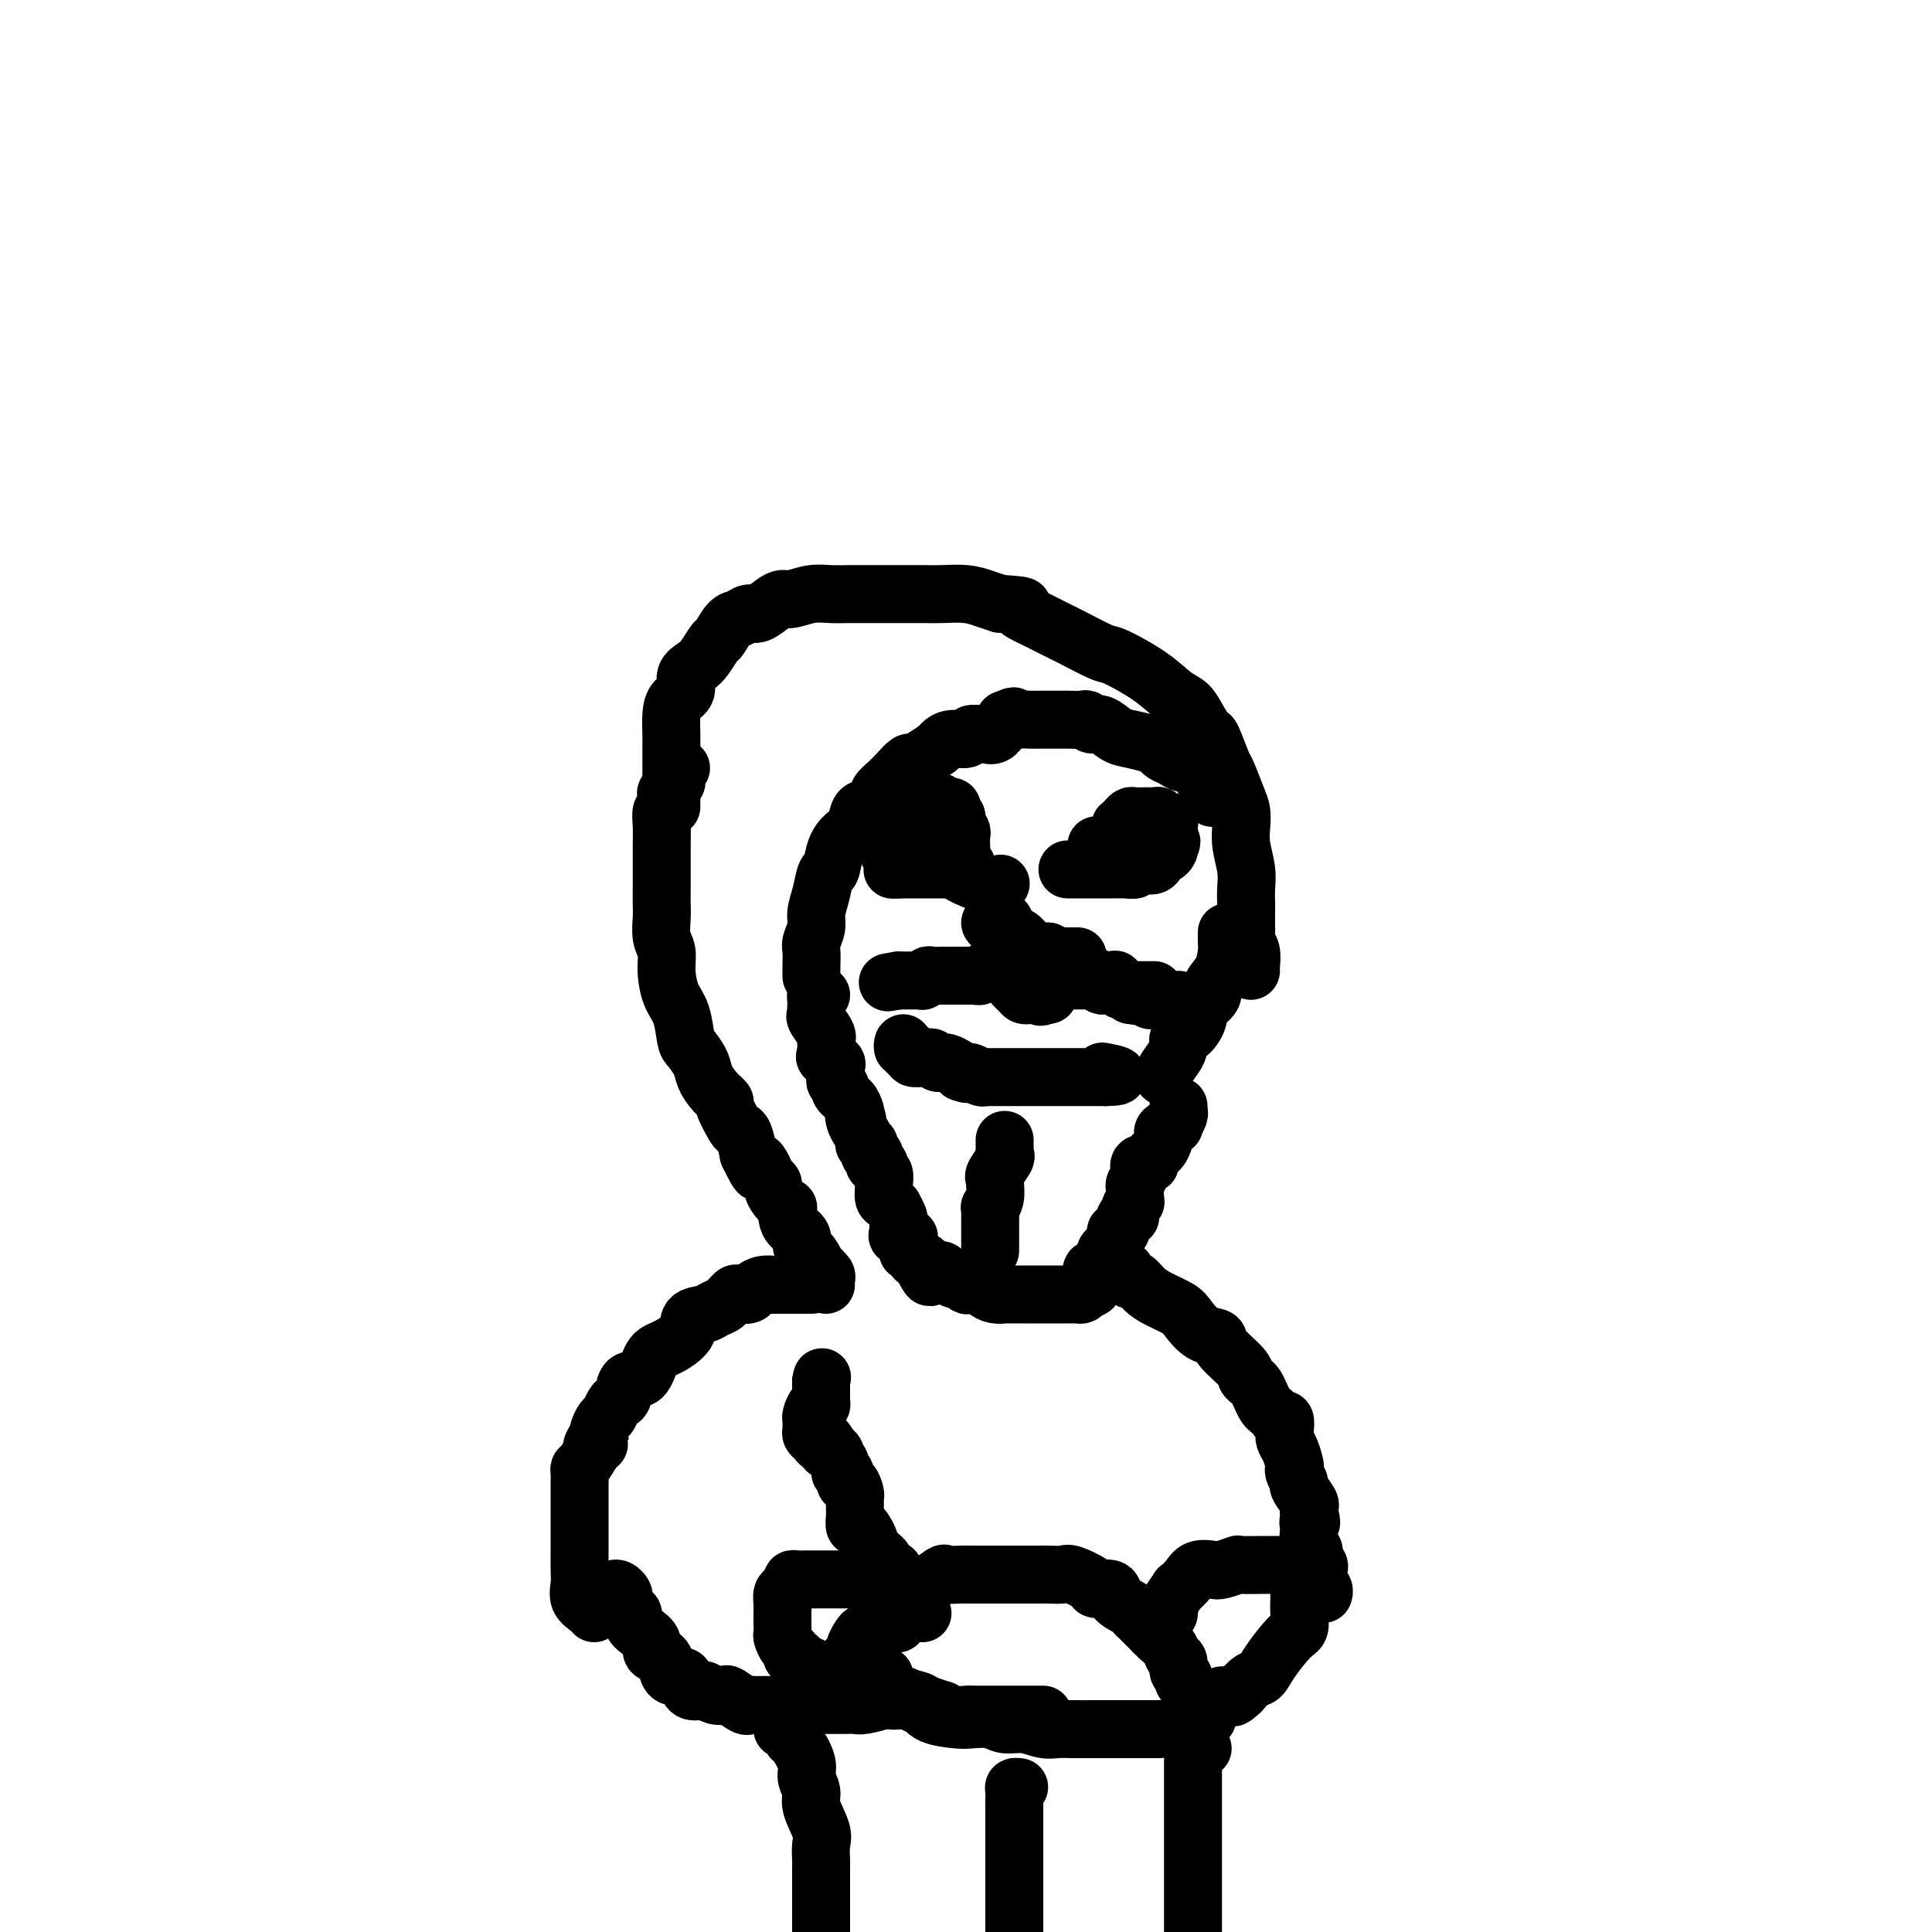 <svg viewBox='0 0 400 400' version='1.1' xmlns='http://www.w3.org/2000/svg' xmlns:xlink='http://www.w3.org/1999/xlink'><g fill='none' stroke='#000000' stroke-width='12' stroke-linecap='round' stroke-linejoin='round'><path d='M139,167c-0.000,0.053 -0.000,0.105 0,0c0.000,-0.105 0.000,-0.369 0,-1c-0.000,-0.631 -0.000,-1.629 0,-2c0.000,-0.371 0.000,-0.114 0,-1c-0.000,-0.886 -0.000,-2.915 0,-4c0.000,-1.085 0.002,-1.225 0,-2c-0.002,-0.775 -0.007,-2.184 0,-3c0.007,-0.816 0.025,-1.037 0,-2c-0.025,-0.963 -0.092,-2.667 0,-4c0.092,-1.333 0.342,-2.295 1,-3c0.658,-0.705 1.724,-1.153 2,-2c0.276,-0.847 -0.239,-2.095 0,-3c0.239,-0.905 1.233,-1.469 2,-2c0.767,-0.531 1.308,-1.031 2,-2c0.692,-0.969 1.537,-2.407 2,-3c0.463,-0.593 0.546,-0.339 1,-1c0.454,-0.661 1.280,-2.236 2,-3c0.720,-0.764 1.334,-0.716 2,-1c0.666,-0.284 1.384,-0.898 2,-1c0.616,-0.102 1.129,0.309 2,0c0.871,-0.309 2.098,-1.337 3,-2c0.902,-0.663 1.479,-0.962 2,-1c0.521,-0.038 0.987,0.186 2,0c1.013,-0.186 2.572,-0.782 4,-1c1.428,-0.218 2.726,-0.058 4,0c1.274,0.058 2.525,0.015 4,0c1.475,-0.015 3.175,-0.001 6,0c2.825,0.001 6.776,-0.011 9,0c2.224,0.011 2.720,0.044 4,0c1.280,-0.044 3.345,-0.166 5,0c1.655,0.166 2.902,0.619 4,1c1.098,0.381 2.049,0.691 3,1'/><path d='M207,125c6.811,0.442 4.340,0.546 4,1c-0.340,0.454 1.452,1.257 3,2c1.548,0.743 2.854,1.426 4,2c1.146,0.574 2.134,1.039 4,2c1.866,0.961 4.611,2.417 6,3c1.389,0.583 1.421,0.294 3,1c1.579,0.706 4.703,2.407 7,4c2.297,1.593 3.766,3.077 5,4c1.234,0.923 2.233,1.285 3,2c0.767,0.715 1.304,1.785 2,3c0.696,1.215 1.552,2.577 2,3c0.448,0.423 0.488,-0.092 1,1c0.512,1.092 1.496,3.789 2,5c0.504,1.211 0.526,0.934 1,2c0.474,1.066 1.399,3.474 2,5c0.601,1.526 0.879,2.169 1,3c0.121,0.831 0.085,1.851 0,3c-0.085,1.149 -0.219,2.428 0,4c0.219,1.572 0.791,3.437 1,5c0.209,1.563 0.056,2.823 0,4c-0.056,1.177 -0.016,2.269 0,3c0.016,0.731 0.008,1.101 0,2c-0.008,0.899 -0.016,2.328 0,3c0.016,0.672 0.057,0.586 0,1c-0.057,0.414 -0.211,1.326 0,2c0.211,0.674 0.789,1.108 1,2c0.211,0.892 0.057,2.240 0,3c-0.057,0.760 -0.016,0.931 0,1c0.016,0.069 0.008,0.034 0,0'/><path d='M208,236c0.001,0.445 0.002,0.891 0,1c-0.002,0.109 -0.008,-0.118 0,0c0.008,0.118 0.030,0.581 0,1c-0.030,0.419 -0.114,0.793 0,1c0.114,0.207 0.424,0.247 0,1c-0.424,0.753 -1.581,2.220 -2,3c-0.419,0.780 -0.098,0.873 0,1c0.098,0.127 -0.026,0.289 0,1c0.026,0.711 0.203,1.973 0,3c-0.203,1.027 -0.786,1.819 -1,2c-0.214,0.181 -0.057,-0.251 0,0c0.057,0.251 0.015,1.184 0,2c-0.015,0.816 -0.004,1.515 0,2c0.004,0.485 0.001,0.757 0,1c-0.001,0.243 -0.000,0.457 0,1c0.000,0.543 0.000,1.415 0,2c-0.000,0.585 -0.000,0.881 0,1c0.000,0.119 0.000,0.059 0,0'/><path d='M187,217c0.033,-0.545 0.066,-1.089 0,-1c-0.066,0.089 -0.230,0.812 0,1c0.230,0.188 0.854,-0.160 1,0c0.146,0.160 -0.186,0.827 0,1c0.186,0.173 0.890,-0.150 1,0c0.110,0.150 -0.374,0.771 0,1c0.374,0.229 1.605,0.065 2,0c0.395,-0.065 -0.048,-0.032 0,0c0.048,0.032 0.587,0.061 1,0c0.413,-0.061 0.701,-0.213 1,0c0.299,0.213 0.609,0.792 1,1c0.391,0.208 0.865,0.045 1,0c0.135,-0.045 -0.067,0.029 0,0c0.067,-0.029 0.403,-0.162 1,0c0.597,0.162 1.456,0.618 2,1c0.544,0.382 0.772,0.691 1,1'/><path d='M199,222c2.092,0.769 1.321,0.192 1,0c-0.321,-0.192 -0.193,0.001 0,0c0.193,-0.001 0.450,-0.196 1,0c0.550,0.196 1.394,0.785 2,1c0.606,0.215 0.974,0.058 1,0c0.026,-0.058 -0.291,-0.015 0,0c0.291,0.015 1.190,0.004 2,0c0.810,-0.004 1.532,-0.001 2,0c0.468,0.001 0.684,0.000 1,0c0.316,-0.000 0.732,-0.000 1,0c0.268,0.000 0.386,0.000 1,0c0.614,-0.000 1.723,-0.000 2,0c0.277,0.000 -0.277,0.000 0,0c0.277,-0.000 1.384,-0.000 2,0c0.616,0.000 0.741,0.000 1,0c0.259,-0.000 0.650,-0.000 1,0c0.350,0.000 0.657,0.000 1,0c0.343,-0.000 0.722,-0.000 1,0c0.278,0.000 0.455,0.000 1,0c0.545,-0.000 1.456,-0.000 2,0c0.544,0.000 0.719,0.000 1,0c0.281,-0.000 0.667,-0.000 1,0c0.333,0.000 0.614,0.000 1,0c0.386,-0.000 0.877,-0.000 1,0c0.123,0.000 -0.122,0.000 0,0c0.122,-0.000 0.610,-0.000 1,0c0.390,0.000 0.683,0.000 1,0c0.317,0.000 0.659,0.000 1,0'/><path d='M229,223c4.667,-0.067 1.333,-0.733 0,-1c-1.333,-0.267 -0.667,-0.133 0,0'/><path d='M209,199c-0.438,0.414 -0.877,0.828 -1,1c-0.123,0.172 0.069,0.102 0,0c-0.069,-0.102 -0.400,-0.238 -1,0c-0.600,0.238 -1.471,0.848 -2,1c-0.529,0.152 -0.718,-0.156 -1,0c-0.282,0.156 -0.657,0.774 -1,1c-0.343,0.226 -0.655,0.061 -1,0c-0.345,-0.061 -0.722,-0.016 -1,0c-0.278,0.016 -0.457,0.004 -1,0c-0.543,-0.004 -1.450,-0.001 -2,0c-0.550,0.001 -0.743,0.001 -1,0c-0.257,-0.001 -0.579,-0.001 -1,0c-0.421,0.001 -0.940,0.004 -1,0c-0.060,-0.004 0.338,-0.015 0,0c-0.338,0.015 -1.414,0.057 -2,0c-0.586,-0.057 -0.682,-0.211 -1,0c-0.318,0.211 -0.859,0.789 -1,1c-0.141,0.211 0.117,0.057 0,0c-0.117,-0.057 -0.609,-0.015 -1,0c-0.391,0.015 -0.679,0.004 -1,0c-0.321,-0.004 -0.674,-0.001 -1,0c-0.326,0.001 -0.626,0.000 -1,0c-0.374,-0.000 -0.821,-0.000 -1,0c-0.179,0.000 -0.089,0.000 0,0'/><path d='M186,203c-3.833,0.667 -1.917,0.333 0,0'/><path d='M222,202c-0.100,-0.000 -0.199,-0.001 0,0c0.199,0.001 0.697,0.003 1,0c0.303,-0.003 0.410,-0.011 1,0c0.590,0.011 1.662,0.041 2,0c0.338,-0.041 -0.059,-0.154 0,0c0.059,0.154 0.575,0.576 1,1c0.425,0.424 0.758,0.849 1,1c0.242,0.151 0.394,0.026 1,0c0.606,-0.026 1.668,0.046 2,0c0.332,-0.046 -0.065,-0.208 0,0c0.065,0.208 0.594,0.788 1,1c0.406,0.212 0.690,0.057 1,0c0.310,-0.057 0.647,-0.015 1,0c0.353,0.015 0.722,0.004 1,0c0.278,-0.004 0.466,-0.001 1,0c0.534,0.001 1.413,0.000 2,0c0.587,-0.000 0.882,-0.000 1,0c0.118,0.000 0.059,0.000 0,0'/><path d='M183,167c0.341,-0.016 0.683,-0.032 1,0c0.317,0.032 0.611,0.113 1,0c0.389,-0.113 0.874,-0.420 1,0c0.126,0.420 -0.106,1.566 0,2c0.106,0.434 0.549,0.155 1,0c0.451,-0.155 0.909,-0.186 1,0c0.091,0.186 -0.187,0.589 0,1c0.187,0.411 0.838,0.831 1,1c0.162,0.169 -0.164,0.086 0,0c0.164,-0.086 0.817,-0.177 1,0c0.183,0.177 -0.105,0.621 0,1c0.105,0.379 0.601,0.694 1,1c0.399,0.306 0.699,0.604 1,1c0.301,0.396 0.603,0.891 1,1c0.397,0.109 0.890,-0.167 1,0c0.110,0.167 -0.163,0.776 0,1c0.163,0.224 0.761,0.064 1,0c0.239,-0.064 0.120,-0.032 0,0'/><path d='M195,176c2.056,1.553 1.195,0.937 1,1c-0.195,0.063 0.274,0.805 1,1c0.726,0.195 1.708,-0.158 2,0c0.292,0.158 -0.107,0.827 0,1c0.107,0.173 0.721,-0.150 1,0c0.279,0.150 0.225,0.772 0,1c-0.225,0.228 -0.620,0.061 -1,0c-0.380,-0.061 -0.746,-0.016 -1,0c-0.254,0.016 -0.397,0.004 -1,0c-0.603,-0.004 -1.667,-0.001 -2,0c-0.333,0.001 0.066,0.000 0,0c-0.066,-0.000 -0.595,-0.000 -1,0c-0.405,0.000 -0.686,0.000 -1,0c-0.314,-0.000 -0.662,-0.000 -1,0c-0.338,0.000 -0.668,0.000 -1,0c-0.332,-0.000 -0.666,-0.000 -1,0c-0.334,0.000 -0.667,0.000 -1,0c-0.333,-0.000 -0.667,-0.000 -1,0c-0.333,0.000 -0.667,0.000 -1,0c-0.333,-0.000 -0.667,-0.000 -1,0'/><path d='M186,180c-2.393,0.141 -1.376,-0.007 -1,0c0.376,0.007 0.111,0.170 0,0c-0.111,-0.170 -0.068,-0.672 0,-1c0.068,-0.328 0.162,-0.483 0,-1c-0.162,-0.517 -0.579,-1.395 -1,-2c-0.421,-0.605 -0.845,-0.935 -1,-1c-0.155,-0.065 -0.041,0.136 0,0c0.041,-0.136 0.011,-0.610 0,-1c-0.011,-0.390 -0.001,-0.697 0,-1c0.001,-0.303 -0.006,-0.603 0,-1c0.006,-0.397 0.025,-0.891 0,-1c-0.025,-0.109 -0.095,0.167 0,0c0.095,-0.167 0.354,-0.777 1,-1c0.646,-0.223 1.678,-0.061 2,0c0.322,0.061 -0.068,0.019 0,0c0.068,-0.019 0.593,-0.016 1,0c0.407,0.016 0.697,0.046 1,0c0.303,-0.046 0.620,-0.166 1,0c0.380,0.166 0.823,0.619 1,1c0.177,0.381 0.089,0.691 0,1'/><path d='M190,172c1.172,0.123 1.102,-0.570 1,0c-0.102,0.570 -0.234,2.405 0,3c0.234,0.595 0.836,-0.048 1,0c0.164,0.048 -0.110,0.787 0,1c0.110,0.213 0.606,-0.102 1,0c0.394,0.102 0.688,0.620 1,1c0.312,0.380 0.644,0.621 1,1c0.356,0.379 0.736,0.895 1,1c0.264,0.105 0.410,-0.200 1,0c0.590,0.200 1.622,0.907 2,1c0.378,0.093 0.101,-0.427 0,-1c-0.101,-0.573 -0.026,-1.199 0,-2c0.026,-0.801 0.003,-1.776 0,-2c-0.003,-0.224 0.014,0.305 0,0c-0.014,-0.305 -0.061,-1.443 0,-2c0.061,-0.557 0.228,-0.531 0,-1c-0.228,-0.469 -0.853,-1.432 -1,-2c-0.147,-0.568 0.184,-0.741 0,-1c-0.184,-0.259 -0.884,-0.606 -1,-1c-0.116,-0.394 0.354,-0.837 0,-1c-0.354,-0.163 -1.530,-0.047 -2,0c-0.470,0.047 -0.235,0.023 0,0'/><path d='M195,167c-0.796,-2.011 -0.787,-0.540 -1,0c-0.213,0.540 -0.649,0.148 -1,0c-0.351,-0.148 -0.616,-0.052 -1,0c-0.384,0.052 -0.888,0.060 -1,0c-0.112,-0.060 0.166,-0.190 0,0c-0.166,0.190 -0.776,0.699 -1,1c-0.224,0.301 -0.061,0.395 0,1c0.061,0.605 0.020,1.721 0,2c-0.020,0.279 -0.020,-0.280 0,0c0.020,0.280 0.061,1.399 0,2c-0.061,0.601 -0.224,0.686 0,1c0.224,0.314 0.833,0.858 1,1c0.167,0.142 -0.109,-0.120 0,0c0.109,0.120 0.603,0.620 1,1c0.397,0.380 0.698,0.641 1,1c0.302,0.359 0.605,0.818 1,1c0.395,0.182 0.880,0.087 1,0c0.120,-0.087 -0.126,-0.165 0,0c0.126,0.165 0.624,0.574 1,1c0.376,0.426 0.630,0.871 1,1c0.370,0.129 0.856,-0.057 1,0c0.144,0.057 -0.054,0.355 1,1c1.054,0.645 3.361,1.635 5,2c1.639,0.365 2.611,0.104 3,0c0.389,-0.104 0.194,-0.052 0,0'/><path d='M221,180c0.449,-0.000 0.899,-0.000 1,0c0.101,0.000 -0.146,0.000 0,0c0.146,-0.000 0.686,-0.000 1,0c0.314,0.000 0.403,0.000 1,0c0.597,-0.000 1.704,-0.000 2,0c0.296,0.000 -0.219,0.000 0,0c0.219,-0.000 1.171,-0.000 2,0c0.829,0.000 1.536,0.001 2,0c0.464,-0.001 0.684,-0.004 1,0c0.316,0.004 0.729,0.015 1,0c0.271,-0.015 0.400,-0.057 1,0c0.600,0.057 1.670,0.213 2,0c0.330,-0.213 -0.079,-0.797 0,-1c0.079,-0.203 0.647,-0.027 1,0c0.353,0.027 0.490,-0.097 1,0c0.510,0.097 1.394,0.415 2,0c0.606,-0.415 0.933,-1.564 1,-2c0.067,-0.436 -0.126,-0.158 0,0c0.126,0.158 0.572,0.196 1,0c0.428,-0.196 0.836,-0.628 1,-1c0.164,-0.372 0.082,-0.686 0,-1'/><path d='M242,175c1.083,-0.952 0.291,-0.834 0,-1c-0.291,-0.166 -0.081,-0.618 0,-1c0.081,-0.382 0.033,-0.695 0,-1c-0.033,-0.305 -0.050,-0.604 0,-1c0.050,-0.396 0.168,-0.891 0,-1c-0.168,-0.109 -0.621,0.167 -1,0c-0.379,-0.167 -0.683,-0.777 -1,-1c-0.317,-0.223 -0.648,-0.061 -1,0c-0.352,0.061 -0.724,0.019 -1,0c-0.276,-0.019 -0.456,-0.015 -1,0c-0.544,0.015 -1.452,0.042 -2,0c-0.548,-0.042 -0.735,-0.152 -1,0c-0.265,0.152 -0.607,0.564 -1,1c-0.393,0.436 -0.837,0.894 -1,1c-0.163,0.106 -0.044,-0.140 0,0c0.044,0.140 0.012,0.667 0,1c-0.012,0.333 -0.003,0.471 0,1c0.003,0.529 0.001,1.450 0,2c-0.001,0.550 -0.000,0.729 0,1c0.000,0.271 0.000,0.636 0,1'/><path d='M232,177c-0.357,1.464 -0.250,1.124 0,1c0.250,-0.124 0.644,-0.034 1,0c0.356,0.034 0.673,0.010 1,0c0.327,-0.010 0.662,-0.006 1,0c0.338,0.006 0.678,0.013 1,0c0.322,-0.013 0.625,-0.046 1,0c0.375,0.046 0.823,0.170 1,0c0.177,-0.170 0.084,-0.634 0,-1c-0.084,-0.366 -0.159,-0.634 0,-1c0.159,-0.366 0.551,-0.830 1,-1c0.449,-0.170 0.953,-0.046 1,0c0.047,0.046 -0.365,0.012 -1,0c-0.635,-0.012 -1.494,-0.003 -2,0c-0.506,0.003 -0.660,0.001 -1,0c-0.340,-0.001 -0.867,-0.000 -1,0c-0.133,0.000 0.129,0.000 0,0c-0.129,-0.000 -0.650,-0.000 -1,0c-0.350,0.000 -0.529,0.000 -1,0c-0.471,-0.000 -1.236,-0.000 -2,0'/><path d='M231,175c-1.190,0.000 -0.165,0.000 0,0c0.165,0.000 -0.530,0.000 -1,0c-0.470,0.000 -0.714,0.000 -1,0c-0.286,0.000 -0.616,0.000 -1,0c-0.384,0.000 -0.824,0.000 -1,0c-0.176,-0.000 -0.088,0.000 0,0'/><path d='M168,202c0.002,0.146 0.005,0.293 0,0c-0.005,-0.293 -0.016,-1.025 0,-2c0.016,-0.975 0.060,-2.192 0,-3c-0.060,-0.808 -0.223,-1.209 0,-2c0.223,-0.791 0.834,-1.974 1,-3c0.166,-1.026 -0.111,-1.895 0,-3c0.111,-1.105 0.610,-2.446 1,-4c0.390,-1.554 0.672,-3.321 1,-4c0.328,-0.679 0.703,-0.270 1,-1c0.297,-0.730 0.516,-2.600 1,-4c0.484,-1.400 1.234,-2.329 2,-3c0.766,-0.671 1.549,-1.082 2,-2c0.451,-0.918 0.572,-2.343 1,-3c0.428,-0.657 1.164,-0.546 2,-1c0.836,-0.454 1.772,-1.474 2,-2c0.228,-0.526 -0.252,-0.557 0,-1c0.252,-0.443 1.235,-1.298 2,-2c0.765,-0.702 1.312,-1.253 2,-2c0.688,-0.747 1.518,-1.691 2,-2c0.482,-0.309 0.617,0.018 1,0c0.383,-0.018 1.013,-0.382 2,-1c0.987,-0.618 2.329,-1.490 3,-2c0.671,-0.510 0.670,-0.658 1,-1c0.330,-0.342 0.991,-0.877 2,-1c1.009,-0.123 2.367,0.165 3,0c0.633,-0.165 0.540,-0.785 1,-1c0.460,-0.215 1.474,-0.027 2,0c0.526,0.027 0.565,-0.108 1,0c0.435,0.108 1.267,0.459 2,0c0.733,-0.459 1.366,-1.730 2,-3'/><path d='M208,149c3.225,-1.392 1.288,-0.373 1,0c-0.288,0.373 1.075,0.100 2,0c0.925,-0.100 1.413,-0.027 2,0c0.587,0.027 1.272,0.007 2,0c0.728,-0.007 1.498,-0.002 2,0c0.502,0.002 0.736,-0.001 1,0c0.264,0.001 0.556,0.004 1,0c0.444,-0.004 1.038,-0.017 2,0c0.962,0.017 2.291,0.064 3,0c0.709,-0.064 0.796,-0.238 1,0c0.204,0.238 0.523,0.890 1,1c0.477,0.110 1.112,-0.321 2,0c0.888,0.321 2.030,1.396 3,2c0.970,0.604 1.768,0.739 3,1c1.232,0.261 2.896,0.649 4,1c1.104,0.351 1.646,0.667 2,1c0.354,0.333 0.519,0.684 1,1c0.481,0.316 1.277,0.596 2,1c0.723,0.404 1.373,0.930 2,1c0.627,0.070 1.229,-0.317 2,0c0.771,0.317 1.709,1.338 2,2c0.291,0.662 -0.066,0.964 0,1c0.066,0.036 0.553,-0.193 1,0c0.447,0.193 0.852,0.809 1,1c0.148,0.191 0.040,-0.041 0,0c-0.040,0.041 -0.011,0.357 0,1c0.011,0.643 0.003,1.612 0,2c-0.003,0.388 -0.002,0.194 0,0'/><path d='M170,206c-0.422,-0.089 -0.845,-0.178 -1,0c-0.155,0.178 -0.044,0.623 0,1c0.044,0.377 0.019,0.685 0,1c-0.019,0.315 -0.033,0.635 0,1c0.033,0.365 0.114,0.774 0,1c-0.114,0.226 -0.422,0.267 0,1c0.422,0.733 1.575,2.157 2,3c0.425,0.843 0.121,1.105 0,1c-0.121,-0.105 -0.061,-0.576 0,0c0.061,0.576 0.122,2.200 0,3c-0.122,0.800 -0.426,0.778 0,1c0.426,0.222 1.583,0.690 2,1c0.417,0.310 0.096,0.464 0,1c-0.096,0.536 0.033,1.456 0,2c-0.033,0.544 -0.230,0.712 0,1c0.230,0.288 0.886,0.696 1,1c0.114,0.304 -0.316,0.505 0,1c0.316,0.495 1.376,1.284 2,2c0.624,0.716 0.812,1.358 1,2'/><path d='M177,230c1.094,3.904 0.331,1.663 0,1c-0.331,-0.663 -0.228,0.251 0,1c0.228,0.749 0.582,1.333 1,2c0.418,0.667 0.901,1.416 1,2c0.099,0.584 -0.185,1.001 0,1c0.185,-0.001 0.838,-0.422 1,0c0.162,0.422 -0.168,1.685 0,2c0.168,0.315 0.833,-0.320 1,0c0.167,0.320 -0.166,1.595 0,2c0.166,0.405 0.829,-0.061 1,0c0.171,0.061 -0.151,0.650 0,1c0.151,0.350 0.775,0.460 1,1c0.225,0.540 0.050,1.508 0,2c-0.050,0.492 0.024,0.508 0,1c-0.024,0.492 -0.146,1.459 0,2c0.146,0.541 0.561,0.655 1,1c0.439,0.345 0.903,0.922 1,1c0.097,0.078 -0.172,-0.343 0,0c0.172,0.343 0.786,1.450 1,2c0.214,0.550 0.029,0.541 0,1c-0.029,0.459 0.098,1.385 0,2c-0.098,0.615 -0.419,0.921 0,1c0.419,0.079 1.579,-0.067 2,0c0.421,0.067 0.101,0.348 0,1c-0.101,0.652 0.015,1.677 0,2c-0.015,0.323 -0.161,-0.054 0,0c0.161,0.054 0.631,0.540 1,1c0.369,0.460 0.638,0.893 1,1c0.362,0.107 0.818,-0.112 1,0c0.182,0.112 0.091,0.556 0,1'/><path d='M191,262c2.405,4.890 1.418,1.113 1,0c-0.418,-1.113 -0.268,0.436 0,1c0.268,0.564 0.653,0.141 1,0c0.347,-0.141 0.656,-0.000 1,0c0.344,0.000 0.722,-0.140 1,0c0.278,0.140 0.455,0.559 1,1c0.545,0.441 1.460,0.902 2,1c0.540,0.098 0.707,-0.167 1,0c0.293,0.167 0.711,0.767 1,1c0.289,0.233 0.449,0.101 1,0c0.551,-0.101 1.494,-0.171 2,0c0.506,0.171 0.577,0.582 1,1c0.423,0.418 1.199,0.844 2,1c0.801,0.156 1.628,0.042 2,0c0.372,-0.042 0.288,-0.011 1,0c0.712,0.011 2.219,0.003 3,0c0.781,-0.003 0.836,-0.001 1,0c0.164,0.001 0.439,0.000 1,0c0.561,-0.000 1.410,-0.000 2,0c0.590,0.000 0.922,0.000 1,0c0.078,-0.000 -0.099,0.000 0,0c0.099,-0.000 0.474,-0.000 1,0c0.526,0.000 1.202,0.001 2,0c0.798,-0.001 1.719,-0.003 2,0c0.281,0.003 -0.079,0.011 0,0c0.079,-0.011 0.598,-0.041 1,0c0.402,0.041 0.686,0.155 1,0c0.314,-0.155 0.657,-0.577 1,-1'/><path d='M225,267c2.566,-0.432 0.480,-1.012 0,-1c-0.480,0.012 0.646,0.617 1,0c0.354,-0.617 -0.065,-2.455 0,-3c0.065,-0.545 0.614,0.202 1,0c0.386,-0.202 0.610,-1.355 1,-2c0.390,-0.645 0.945,-0.783 1,-1c0.055,-0.217 -0.389,-0.515 0,-1c0.389,-0.485 1.611,-1.158 2,-2c0.389,-0.842 -0.054,-1.854 0,-2c0.054,-0.146 0.607,0.574 1,0c0.393,-0.574 0.627,-2.443 1,-3c0.373,-0.557 0.884,0.197 1,0c0.116,-0.197 -0.165,-1.344 0,-2c0.165,-0.656 0.775,-0.819 1,-1c0.225,-0.181 0.065,-0.380 0,-1c-0.065,-0.620 -0.034,-1.662 0,-2c0.034,-0.338 0.070,0.029 0,0c-0.070,-0.029 -0.245,-0.455 0,-1c0.245,-0.545 0.909,-1.210 1,-2c0.091,-0.790 -0.393,-1.707 0,-2c0.393,-0.293 1.661,0.038 2,0c0.339,-0.038 -0.251,-0.443 0,-1c0.251,-0.557 1.343,-1.264 2,-2c0.657,-0.736 0.879,-1.502 1,-2c0.121,-0.498 0.141,-0.729 0,-1c-0.141,-0.271 -0.444,-0.583 0,-1c0.444,-0.417 1.636,-0.938 2,-1c0.364,-0.062 -0.098,0.334 0,0c0.098,-0.334 0.757,-1.398 1,-2c0.243,-0.602 0.069,-0.744 0,-1c-0.069,-0.256 -0.035,-0.628 0,-1'/><path d='M220,201c0.121,0.424 0.242,0.848 0,1c-0.242,0.152 -0.849,0.031 -1,0c-0.151,-0.031 0.152,0.030 0,0c-0.152,-0.030 -0.759,-0.149 -1,0c-0.241,0.149 -0.117,0.565 0,1c0.117,0.435 0.227,0.887 0,1c-0.227,0.113 -0.792,-0.113 -1,0c-0.208,0.113 -0.058,0.566 0,1c0.058,0.434 0.026,0.848 0,1c-0.026,0.152 -0.045,0.041 0,0c0.045,-0.041 0.156,-0.012 0,0c-0.156,0.012 -0.578,0.006 -1,0'/><path d='M216,206c-0.720,0.773 -0.521,0.204 -1,0c-0.479,-0.204 -1.635,-0.044 -2,0c-0.365,0.044 0.061,-0.030 0,0c-0.061,0.030 -0.609,0.162 -1,0c-0.391,-0.162 -0.624,-0.618 -1,-1c-0.376,-0.382 -0.897,-0.691 -1,-1c-0.103,-0.309 0.210,-0.619 0,-1c-0.210,-0.381 -0.943,-0.834 -1,-1c-0.057,-0.166 0.562,-0.045 1,0c0.438,0.045 0.697,0.013 1,0c0.303,-0.013 0.652,-0.006 1,0'/><path d='M212,202c0.565,-0.314 0.979,-0.098 1,0c0.021,0.098 -0.351,0.079 0,0c0.351,-0.079 1.425,-0.217 2,0c0.575,0.217 0.651,0.790 1,1c0.349,0.210 0.972,0.056 1,0c0.028,-0.056 -0.539,-0.015 0,0c0.539,0.015 2.185,0.004 3,0c0.815,-0.004 0.801,-0.001 1,0c0.199,0.001 0.613,0.000 1,0c0.387,-0.000 0.748,-0.000 1,0c0.252,0.000 0.396,0.000 1,0c0.604,-0.000 1.667,0.000 2,0c0.333,-0.000 -0.066,-0.000 0,0c0.066,0.000 0.596,0.001 1,0c0.404,-0.001 0.681,-0.002 1,0c0.319,0.002 0.681,0.007 1,0c0.319,-0.007 0.597,-0.027 1,0c0.403,0.027 0.933,0.100 1,0c0.067,-0.100 -0.328,-0.373 0,0c0.328,0.373 1.379,1.392 2,2c0.621,0.608 0.810,0.804 1,1'/><path d='M234,206c3.643,0.618 1.751,0.165 1,0c-0.751,-0.165 -0.360,-0.040 0,0c0.360,0.040 0.687,-0.003 1,0c0.313,0.003 0.610,0.053 1,0c0.390,-0.053 0.873,-0.210 1,0c0.127,0.210 -0.103,0.788 0,1c0.103,0.212 0.538,0.057 1,0c0.462,-0.057 0.951,-0.015 1,0c0.049,0.015 -0.341,0.004 0,0c0.341,-0.004 1.412,-0.001 2,0c0.588,0.001 0.694,0.000 1,0c0.306,-0.000 0.813,-0.000 1,0c0.187,0.000 0.053,0.000 0,0c-0.053,-0.000 -0.027,-0.000 0,0'/><path d='M213,198c-0.331,0.111 -0.662,0.222 -1,0c-0.338,-0.222 -0.683,-0.776 -1,-1c-0.317,-0.224 -0.607,-0.119 -1,0c-0.393,0.119 -0.888,0.253 -1,0c-0.112,-0.253 0.160,-0.894 0,-1c-0.160,-0.106 -0.751,0.322 -1,0c-0.249,-0.322 -0.155,-1.393 0,-2c0.155,-0.607 0.370,-0.751 0,-1c-0.370,-0.249 -1.325,-0.602 -2,-1c-0.675,-0.398 -1.071,-0.841 -1,-1c0.071,-0.159 0.610,-0.036 1,0c0.390,0.036 0.632,-0.017 1,0c0.368,0.017 0.861,0.102 1,0c0.139,-0.102 -0.075,-0.391 0,0c0.075,0.391 0.440,1.464 1,2c0.560,0.536 1.316,0.536 2,1c0.684,0.464 1.297,1.392 2,2c0.703,0.608 1.497,0.894 2,1c0.503,0.106 0.715,0.030 1,0c0.285,-0.030 0.642,-0.015 1,0'/><path d='M217,197c2.128,1.000 1.947,1.000 2,1c0.053,0.000 0.340,0.000 1,0c0.660,0.000 1.692,0.000 2,0c0.308,0.000 -0.109,0.000 0,0c0.109,0.000 0.746,0.000 1,0c0.254,0.000 0.127,0.000 0,0'/><path d='M141,159c-0.455,0.726 -0.910,1.452 -1,2c-0.090,0.548 0.186,0.919 0,1c-0.186,0.081 -0.833,-0.129 -1,0c-0.167,0.129 0.148,0.597 0,1c-0.148,0.403 -0.758,0.743 -1,1c-0.242,0.257 -0.118,0.433 0,1c0.118,0.567 0.228,1.527 0,2c-0.228,0.473 -0.793,0.460 -1,1c-0.207,0.540 -0.055,1.632 0,3c0.055,1.368 0.015,3.013 0,4c-0.015,0.987 -0.004,1.316 0,2c0.004,0.684 -0.000,1.723 0,3c0.000,1.277 0.004,2.792 0,4c-0.004,1.208 -0.016,2.110 0,3c0.016,0.890 0.059,1.767 0,3c-0.059,1.233 -0.219,2.820 0,4c0.219,1.180 0.818,1.952 1,3c0.182,1.048 -0.055,2.373 0,4c0.055,1.627 0.400,3.555 1,5c0.600,1.445 1.456,2.406 2,4c0.544,1.594 0.778,3.820 1,5c0.222,1.180 0.432,1.315 1,2c0.568,0.685 1.495,1.921 2,3c0.505,1.079 0.587,2.002 1,3c0.413,0.998 1.157,2.071 2,3c0.843,0.929 1.784,1.714 2,2c0.216,0.286 -0.293,0.074 0,1c0.293,0.926 1.388,2.990 2,4c0.612,1.010 0.742,0.964 1,1c0.258,0.036 0.645,0.153 1,1c0.355,0.847 0.677,2.423 1,4'/><path d='M155,239c3.034,6.300 2.119,3.049 2,2c-0.119,-1.049 0.558,0.102 1,1c0.442,0.898 0.648,1.541 1,2c0.352,0.459 0.851,0.734 1,1c0.149,0.266 -0.052,0.522 0,1c0.052,0.478 0.355,1.178 1,2c0.645,0.822 1.631,1.767 2,2c0.369,0.233 0.123,-0.246 0,0c-0.123,0.246 -0.121,1.218 0,2c0.121,0.782 0.361,1.374 1,2c0.639,0.626 1.678,1.284 2,2c0.322,0.716 -0.072,1.488 0,2c0.072,0.512 0.612,0.764 1,1c0.388,0.236 0.625,0.455 1,1c0.375,0.545 0.889,1.417 1,2c0.111,0.583 -0.180,0.877 0,1c0.180,0.123 0.833,0.075 1,0c0.167,-0.075 -0.151,-0.178 0,0c0.151,0.178 0.773,0.635 1,1c0.227,0.365 0.061,0.637 0,1c-0.061,0.363 -0.017,0.818 0,1c0.017,0.182 0.009,0.091 0,0'/><path d='M168,266c0.099,-0.000 0.199,-0.000 0,0c-0.199,0.000 -0.695,0.000 -1,0c-0.305,-0.000 -0.419,-0.000 -1,0c-0.581,0.000 -1.629,0.000 -2,0c-0.371,-0.000 -0.067,-0.001 0,0c0.067,0.001 -0.105,0.003 -1,0c-0.895,-0.003 -2.515,-0.011 -3,0c-0.485,0.011 0.164,0.042 0,0c-0.164,-0.042 -1.142,-0.157 -2,0c-0.858,0.157 -1.595,0.585 -2,1c-0.405,0.415 -0.479,0.818 -1,1c-0.521,0.182 -1.489,0.143 -2,0c-0.511,-0.143 -0.565,-0.391 -1,0c-0.435,0.391 -1.252,1.420 -2,2c-0.748,0.580 -1.428,0.712 -2,1c-0.572,0.288 -1.035,0.732 -2,1c-0.965,0.268 -2.431,0.360 -3,1c-0.569,0.640 -0.240,1.829 -1,3c-0.760,1.171 -2.609,2.324 -4,3c-1.391,0.676 -2.323,0.874 -3,2c-0.677,1.126 -1.098,3.179 -2,4c-0.902,0.821 -2.283,0.409 -3,1c-0.717,0.591 -0.769,2.185 -1,3c-0.231,0.815 -0.640,0.852 -1,1c-0.360,0.148 -0.671,0.407 -1,1c-0.329,0.593 -0.676,1.520 -1,2c-0.324,0.480 -0.626,0.514 -1,1c-0.374,0.486 -0.821,1.425 -1,2c-0.179,0.575 -0.089,0.788 0,1'/><path d='M124,297c-2.907,4.150 -0.674,2.525 0,2c0.674,-0.525 -0.212,0.049 -1,1c-0.788,0.951 -1.479,2.277 -2,3c-0.521,0.723 -0.872,0.842 -1,1c-0.128,0.158 -0.034,0.356 0,1c0.034,0.644 0.009,1.734 0,2c-0.009,0.266 -0.002,-0.290 0,0c0.002,0.290 0.001,1.427 0,2c-0.001,0.573 -0.000,0.580 0,1c0.000,0.420 0.000,1.251 0,2c-0.000,0.749 -0.000,1.415 0,2c0.000,0.585 0.001,1.090 0,2c-0.001,0.910 -0.002,2.225 0,3c0.002,0.775 0.007,1.009 0,2c-0.007,0.991 -0.026,2.739 0,4c0.026,1.261 0.098,2.037 0,3c-0.098,0.963 -0.367,2.114 0,3c0.367,0.886 1.368,1.508 2,2c0.632,0.492 0.895,0.855 1,1c0.105,0.145 0.053,0.073 0,0'/><path d='M186,329c-0.068,0.009 -0.137,0.019 0,0c0.137,-0.019 0.478,-0.065 1,0c0.522,0.065 1.223,0.242 2,0c0.777,-0.242 1.629,-0.902 2,-1c0.371,-0.098 0.259,0.366 1,0c0.741,-0.366 2.334,-1.562 3,-2c0.666,-0.438 0.404,-0.117 1,0c0.596,0.117 2.051,0.031 3,0c0.949,-0.031 1.394,-0.008 2,0c0.606,0.008 1.373,0.002 2,0c0.627,-0.002 1.113,-0.001 2,0c0.887,0.001 2.176,0.000 3,0c0.824,-0.000 1.184,0.000 2,0c0.816,-0.000 2.089,-0.002 3,0c0.911,0.002 1.460,0.007 2,0c0.540,-0.007 1.070,-0.026 2,0c0.930,0.026 2.260,0.096 3,0c0.740,-0.096 0.889,-0.360 2,0c1.111,0.360 3.184,1.343 4,2c0.816,0.657 0.376,0.988 1,1c0.624,0.012 2.313,-0.296 3,0c0.687,0.296 0.373,1.196 1,2c0.627,0.804 2.196,1.511 3,2c0.804,0.489 0.844,0.760 1,1c0.156,0.240 0.426,0.449 1,1c0.574,0.551 1.450,1.443 2,2c0.550,0.557 0.775,0.778 1,1'/><path d='M239,338c1.509,1.528 0.782,0.847 1,1c0.218,0.153 1.383,1.140 2,2c0.617,0.860 0.687,1.593 1,2c0.313,0.407 0.870,0.489 1,1c0.130,0.511 -0.168,1.451 0,2c0.168,0.549 0.801,0.706 1,1c0.199,0.294 -0.038,0.726 0,1c0.038,0.274 0.349,0.389 1,1c0.651,0.611 1.642,1.717 2,2c0.358,0.283 0.082,-0.256 0,0c-0.082,0.256 0.031,1.309 0,2c-0.031,0.691 -0.204,1.020 0,1c0.204,-0.020 0.786,-0.390 1,0c0.214,0.390 0.061,1.540 0,2c-0.061,0.460 -0.031,0.230 0,0'/><path d='M216,355c-0.334,-0.000 -0.667,-0.000 -1,0c-0.333,0.000 -0.665,0.000 -1,0c-0.335,-0.000 -0.671,-0.000 -1,0c-0.329,0.000 -0.650,0.000 -1,0c-0.350,-0.000 -0.730,-0.000 -1,0c-0.270,0.000 -0.428,0.000 -1,0c-0.572,-0.000 -1.556,-0.000 -2,0c-0.444,0.000 -0.349,0.001 -1,0c-0.651,-0.001 -2.050,-0.004 -3,0c-0.950,0.004 -1.453,0.016 -2,0c-0.547,-0.016 -1.138,-0.061 -2,0c-0.862,0.061 -1.996,0.226 -3,0c-1.004,-0.226 -1.879,-0.845 -2,-1c-0.121,-0.155 0.512,0.152 0,0c-0.512,-0.152 -2.168,-0.762 -3,-1c-0.832,-0.238 -0.839,-0.102 -1,0c-0.161,0.102 -0.477,0.171 -1,0c-0.523,-0.171 -1.253,-0.582 -2,-1c-0.747,-0.418 -1.510,-0.843 -2,-1c-0.490,-0.157 -0.705,-0.046 -1,0c-0.295,0.046 -0.669,0.026 -1,0c-0.331,-0.026 -0.617,-0.058 -1,0c-0.383,0.058 -0.862,0.208 -1,0c-0.138,-0.208 0.064,-0.773 0,-1c-0.064,-0.227 -0.396,-0.116 -1,0c-0.604,0.116 -1.482,0.237 -2,0c-0.518,-0.237 -0.678,-0.833 -1,-1c-0.322,-0.167 -0.806,0.095 -1,0c-0.194,-0.095 -0.097,-0.548 0,-1'/><path d='M177,348c-3.034,-1.306 -0.620,-1.071 0,-1c0.620,0.071 -0.556,-0.022 -1,0c-0.444,0.022 -0.158,0.160 0,0c0.158,-0.160 0.188,-0.617 0,-1c-0.188,-0.383 -0.594,-0.691 -1,-1'/><path d='M175,345c-0.353,-0.644 -0.235,-0.753 0,-1c0.235,-0.247 0.588,-0.630 1,-1c0.412,-0.370 0.884,-0.725 1,-1c0.116,-0.275 -0.124,-0.469 0,-1c0.124,-0.531 0.611,-1.400 1,-2c0.389,-0.600 0.679,-0.932 1,-1c0.321,-0.068 0.674,0.126 1,0c0.326,-0.126 0.626,-0.572 1,-1c0.374,-0.428 0.821,-0.836 1,-1c0.179,-0.164 0.089,-0.082 0,0'/><path d='M182,336c1.488,-1.384 1.707,-0.343 2,0c0.293,0.343 0.659,-0.013 1,0c0.341,0.013 0.655,0.396 1,0c0.345,-0.396 0.719,-1.570 1,-2c0.281,-0.430 0.467,-0.115 1,0c0.533,0.115 1.411,0.031 2,0c0.589,-0.031 0.889,-0.008 1,0c0.111,0.008 0.032,0.002 0,0c-0.032,-0.002 -0.016,-0.001 0,0'/><path d='M190,329c-0.335,0.001 -0.670,0.002 -1,0c-0.330,-0.002 -0.656,-0.008 -1,0c-0.344,0.008 -0.706,0.030 -1,0c-0.294,-0.030 -0.518,-0.113 -1,0c-0.482,0.113 -1.220,0.423 -2,0c-0.780,-0.423 -1.601,-1.577 -2,-2c-0.399,-0.423 -0.376,-0.113 -1,0c-0.624,0.113 -1.896,0.030 -3,0c-1.104,-0.030 -2.039,-0.008 -3,0c-0.961,0.008 -1.946,0.001 -3,0c-1.054,-0.001 -2.177,0.003 -3,0c-0.823,-0.003 -1.348,-0.012 -2,0c-0.652,0.012 -1.432,0.044 -2,0c-0.568,-0.044 -0.923,-0.164 -1,0c-0.077,0.164 0.123,0.612 0,1c-0.123,0.388 -0.569,0.715 -1,1c-0.431,0.285 -0.848,0.527 -1,1c-0.152,0.473 -0.041,1.177 0,2c0.041,0.823 0.010,1.763 0,2c-0.010,0.237 -0.000,-0.231 0,0c0.000,0.231 -0.010,1.161 0,2c0.010,0.839 0.040,1.588 0,2c-0.040,0.412 -0.151,0.488 0,1c0.151,0.512 0.564,1.461 1,2c0.436,0.539 0.894,0.669 1,1c0.106,0.331 -0.140,0.862 0,1c0.140,0.138 0.666,-0.118 1,0c0.334,0.118 0.474,0.609 1,1c0.526,0.391 1.436,0.683 2,1c0.564,0.317 0.782,0.658 1,1'/><path d='M169,346c1.500,1.022 1.750,0.078 2,0c0.250,-0.078 0.501,0.711 1,1c0.499,0.289 1.247,0.077 2,0c0.753,-0.077 1.510,-0.021 2,0c0.490,0.021 0.714,0.006 1,0c0.286,-0.006 0.636,-0.001 1,0c0.364,0.001 0.742,0.000 1,0c0.258,-0.000 0.395,-0.000 1,0c0.605,0.000 1.678,0.000 2,0c0.322,-0.000 -0.106,-0.000 0,0c0.106,0.000 0.744,0.000 1,0c0.256,-0.000 0.128,-0.000 0,0'/><path d='M242,334c-0.017,0.108 -0.034,0.216 0,0c0.034,-0.216 0.121,-0.757 0,-1c-0.121,-0.243 -0.448,-0.188 0,-1c0.448,-0.812 1.671,-2.491 2,-3c0.329,-0.509 -0.237,0.152 0,0c0.237,-0.152 1.276,-1.116 2,-2c0.724,-0.884 1.132,-1.687 2,-2c0.868,-0.313 2.194,-0.136 3,0c0.806,0.136 1.090,0.233 2,0c0.910,-0.233 2.446,-0.794 3,-1c0.554,-0.206 0.127,-0.055 1,0c0.873,0.055 3.045,0.015 4,0c0.955,-0.015 0.694,-0.005 1,0c0.306,0.005 1.178,0.005 2,0c0.822,-0.005 1.593,-0.014 2,0c0.407,0.014 0.449,0.052 1,0c0.551,-0.052 1.612,-0.195 2,0c0.388,0.195 0.104,0.726 0,1c-0.104,0.274 -0.027,0.290 0,1c0.027,0.710 0.003,2.113 0,3c-0.003,0.887 0.014,1.259 0,2c-0.014,0.741 -0.059,1.852 0,3c0.059,1.148 0.220,2.334 0,3c-0.220,0.666 -0.823,0.813 -2,2c-1.177,1.187 -2.929,3.415 -4,5c-1.071,1.585 -1.462,2.528 -2,3c-0.538,0.472 -1.222,0.473 -2,1c-0.778,0.527 -1.651,1.579 -2,2c-0.349,0.421 -0.175,0.210 0,0'/><path d='M257,350c-2.265,2.238 -1.927,1.332 -2,1c-0.073,-0.332 -0.558,-0.089 -1,0c-0.442,0.089 -0.841,0.026 -1,0c-0.159,-0.026 -0.080,-0.013 0,0'/><path d='M233,263c-0.095,0.297 -0.189,0.593 0,1c0.189,0.407 0.663,0.924 1,1c0.337,0.076 0.537,-0.290 1,0c0.463,0.290 1.190,1.237 2,2c0.810,0.763 1.703,1.342 3,2c1.297,0.658 2.999,1.396 4,2c1.001,0.604 1.302,1.075 2,2c0.698,0.925 1.794,2.303 3,3c1.206,0.697 2.522,0.712 3,1c0.478,0.288 0.117,0.850 1,2c0.883,1.150 3.010,2.888 4,4c0.990,1.112 0.843,1.597 1,2c0.157,0.403 0.620,0.724 1,1c0.380,0.276 0.679,0.507 1,1c0.321,0.493 0.663,1.246 1,2c0.337,0.754 0.668,1.507 1,2c0.332,0.493 0.663,0.726 1,1c0.337,0.274 0.678,0.587 1,1c0.322,0.413 0.625,0.924 1,1c0.375,0.076 0.822,-0.285 1,0c0.178,0.285 0.086,1.214 0,2c-0.086,0.786 -0.168,1.428 0,2c0.168,0.572 0.585,1.075 1,2c0.415,0.925 0.827,2.273 1,3c0.173,0.727 0.106,0.832 0,1c-0.106,0.168 -0.253,0.398 0,1c0.253,0.602 0.905,1.576 1,2c0.095,0.424 -0.366,0.299 0,1c0.366,0.701 1.560,2.227 2,3c0.440,0.773 0.126,0.792 0,1c-0.126,0.208 -0.063,0.604 0,1'/><path d='M271,313c0.929,3.335 0.253,2.174 0,2c-0.253,-0.174 -0.083,0.640 0,1c0.083,0.360 0.079,0.268 0,1c-0.079,0.732 -0.231,2.290 0,3c0.231,0.710 0.847,0.571 1,1c0.153,0.429 -0.155,1.424 0,2c0.155,0.576 0.773,0.732 1,1c0.227,0.268 0.065,0.649 0,1c-0.065,0.351 -0.031,0.672 0,1c0.031,0.328 0.061,0.662 0,1c-0.061,0.338 -0.212,0.678 0,1c0.212,0.322 0.788,0.625 1,1c0.212,0.375 0.061,0.821 0,1c-0.061,0.179 -0.030,0.089 0,0'/><path d='M183,349c0.348,0.311 0.696,0.623 1,1c0.304,0.377 0.564,0.821 1,1c0.436,0.179 1.048,0.093 1,0c-0.048,-0.093 -0.756,-0.193 0,0c0.756,0.193 2.977,0.679 4,1c1.023,0.321 0.847,0.477 1,1c0.153,0.523 0.634,1.412 2,2c1.366,0.588 3.618,0.874 5,1c1.382,0.126 1.896,0.090 3,0c1.104,-0.090 2.799,-0.234 4,0c1.201,0.234 1.909,0.847 3,1c1.091,0.153 2.566,-0.155 4,0c1.434,0.155 2.828,0.774 4,1c1.172,0.226 2.123,0.061 3,0c0.877,-0.061 1.680,-0.016 3,0c1.320,0.016 3.155,0.004 4,0c0.845,-0.004 0.699,-0.001 1,0c0.301,0.001 1.050,0.000 2,0c0.950,-0.000 2.100,-0.000 3,0c0.900,0.000 1.549,0.000 2,0c0.451,-0.000 0.703,-0.000 1,0c0.297,0.000 0.638,0.000 1,0c0.362,-0.000 0.744,-0.001 1,0c0.256,0.001 0.387,0.002 1,0c0.613,-0.002 1.708,-0.008 2,0c0.292,0.008 -0.220,0.030 0,0c0.220,-0.030 1.172,-0.113 2,0c0.828,0.113 1.531,0.422 2,0c0.469,-0.422 0.703,-1.575 1,-2c0.297,-0.425 0.656,-0.121 1,0c0.344,0.121 0.672,0.061 1,0'/><path d='M247,356c5.167,-0.333 2.583,-0.167 0,0'/><path d='M127,329c0.314,-0.098 0.628,-0.196 1,0c0.372,0.196 0.802,0.685 1,1c0.198,0.315 0.164,0.454 0,1c-0.164,0.546 -0.456,1.497 0,2c0.456,0.503 1.662,0.558 2,1c0.338,0.442 -0.190,1.269 0,2c0.190,0.731 1.098,1.364 2,2c0.902,0.636 1.799,1.274 2,2c0.201,0.726 -0.293,1.539 0,2c0.293,0.461 1.374,0.570 2,1c0.626,0.430 0.797,1.180 1,2c0.203,0.820 0.440,1.708 1,2c0.560,0.292 1.445,-0.014 2,0c0.555,0.014 0.781,0.347 1,1c0.219,0.653 0.430,1.626 1,2c0.570,0.374 1.499,0.151 2,0c0.501,-0.151 0.576,-0.229 1,0c0.424,0.229 1.199,0.765 2,1c0.801,0.235 1.628,0.168 2,0c0.372,-0.168 0.288,-0.437 1,0c0.712,0.437 2.221,1.581 3,2c0.779,0.419 0.828,0.112 1,0c0.172,-0.112 0.467,-0.030 1,0c0.533,0.030 1.303,0.008 2,0c0.697,-0.008 1.321,-0.002 2,0c0.679,0.002 1.414,0.001 2,0c0.586,-0.001 1.025,-0.000 2,0c0.975,0.000 2.488,0.000 4,0'/><path d='M168,353c2.631,-0.001 2.208,-0.004 3,0c0.792,0.004 2.799,0.015 4,0c1.201,-0.015 1.598,-0.056 2,0c0.402,0.056 0.811,0.207 2,0c1.189,-0.207 3.160,-0.774 4,-1c0.840,-0.226 0.551,-0.113 1,0c0.449,0.113 1.636,0.226 2,0c0.364,-0.226 -0.094,-0.792 0,-1c0.094,-0.208 0.741,-0.060 1,0c0.259,0.060 0.129,0.030 0,0'/><path d='M211,370c-0.423,-0.045 -0.845,-0.090 -1,0c-0.155,0.090 -0.041,0.316 0,1c0.041,0.684 0.011,1.826 0,2c-0.011,0.174 -0.003,-0.622 0,0c0.003,0.622 0.001,2.661 0,4c-0.001,1.339 -0.000,1.978 0,3c0.000,1.022 0.000,2.426 0,4c-0.000,1.574 -0.000,3.319 0,5c0.000,1.681 0.000,3.299 0,5c-0.000,1.701 -0.000,3.486 0,5c0.000,1.514 0.000,2.757 0,4'/><path d='M162,358c0.842,-0.084 1.683,-0.167 2,0c0.317,0.167 0.108,0.586 0,1c-0.108,0.414 -0.116,0.824 0,1c0.116,0.176 0.355,0.117 1,1c0.645,0.883 1.697,2.708 2,4c0.303,1.292 -0.143,2.050 0,3c0.143,0.950 0.876,2.093 1,3c0.124,0.907 -0.359,1.579 0,3c0.359,1.421 1.560,3.591 2,5c0.440,1.409 0.118,2.058 0,3c-0.118,0.942 -0.032,2.177 0,3c0.032,0.823 0.008,1.235 0,2c-0.008,0.765 -0.002,1.882 0,3c0.002,1.118 0.001,2.238 0,3c-0.001,0.762 -0.000,1.167 0,2c0.000,0.833 0.000,2.095 0,3c-0.000,0.905 -0.000,1.452 0,2'/><path d='M249,362c-0.309,0.021 -0.619,0.042 -1,0c-0.381,-0.042 -0.834,-0.146 -1,0c-0.166,0.146 -0.044,0.541 0,1c0.044,0.459 0.012,0.980 0,2c-0.012,1.020 -0.003,2.538 0,4c0.003,1.462 0.001,2.866 0,4c-0.001,1.134 -0.000,1.997 0,4c0.000,2.003 0.000,5.144 0,7c-0.000,1.856 -0.000,2.425 0,4c0.000,1.575 0.000,4.155 0,6c-0.000,1.845 -0.000,2.956 0,4c0.000,1.044 0.000,2.022 0,3'/><path d='M185,326c0.081,-0.447 0.162,-0.893 0,-1c-0.162,-0.107 -0.568,0.126 -1,0c-0.432,-0.126 -0.890,-0.611 -1,-1c-0.110,-0.389 0.129,-0.681 0,-1c-0.129,-0.319 -0.626,-0.666 -1,-1c-0.374,-0.334 -0.625,-0.654 -1,-1c-0.375,-0.346 -0.875,-0.718 -1,-1c-0.125,-0.282 0.124,-0.474 0,-1c-0.124,-0.526 -0.622,-1.388 -1,-2c-0.378,-0.612 -0.637,-0.976 -1,-1c-0.363,-0.024 -0.829,0.291 -1,0c-0.171,-0.291 -0.045,-1.190 0,-2c0.045,-0.810 0.009,-1.532 0,-2c-0.009,-0.468 0.008,-0.684 0,-1c-0.008,-0.316 -0.039,-0.734 0,-1c0.039,-0.266 0.150,-0.381 0,-1c-0.150,-0.619 -0.561,-1.742 -1,-2c-0.439,-0.258 -0.906,0.348 -1,0c-0.094,-0.348 0.186,-1.651 0,-2c-0.186,-0.349 -0.837,0.257 -1,0c-0.163,-0.257 0.163,-1.378 0,-2c-0.163,-0.622 -0.813,-0.744 -1,-1c-0.187,-0.256 0.089,-0.644 0,-1c-0.089,-0.356 -0.545,-0.678 -1,-1'/><path d='M172,300c-2.251,-3.958 -1.377,-0.853 -1,0c0.377,0.853 0.259,-0.545 0,-1c-0.259,-0.455 -0.658,0.033 -1,0c-0.342,-0.033 -0.627,-0.587 -1,-1c-0.373,-0.413 -0.833,-0.687 -1,-1c-0.167,-0.313 -0.042,-0.666 0,-1c0.042,-0.334 0.001,-0.649 0,-1c-0.001,-0.351 0.038,-0.739 0,-1c-0.038,-0.261 -0.154,-0.395 0,-1c0.154,-0.605 0.577,-1.682 1,-2c0.423,-0.318 0.845,0.122 1,0c0.155,-0.122 0.041,-0.806 0,-1c-0.041,-0.194 -0.011,0.103 0,0c0.011,-0.103 0.003,-0.605 0,-1c-0.003,-0.395 -0.001,-0.683 0,-1c0.001,-0.317 0.000,-0.662 0,-1c-0.000,-0.338 -0.000,-0.669 0,-1'/><path d='M170,286c0.333,-1.500 0.167,-0.750 0,0'/><path d='M254,193c-0.013,0.719 -0.026,1.438 0,2c0.026,0.562 0.092,0.966 0,2c-0.092,1.034 -0.340,2.696 -1,4c-0.660,1.304 -1.730,2.249 -2,3c-0.270,0.751 0.262,1.308 0,2c-0.262,0.692 -1.318,1.519 -2,2c-0.682,0.481 -0.991,0.618 -1,1c-0.009,0.382 0.280,1.011 0,2c-0.280,0.989 -1.131,2.339 -2,3c-0.869,0.661 -1.757,0.632 -2,1c-0.243,0.368 0.159,1.132 0,2c-0.159,0.868 -0.880,1.840 -1,2c-0.120,0.160 0.359,-0.493 0,0c-0.359,0.493 -1.558,2.133 -2,3c-0.442,0.867 -0.126,0.962 0,1c0.126,0.038 0.063,0.019 0,0'/></g>
</svg>